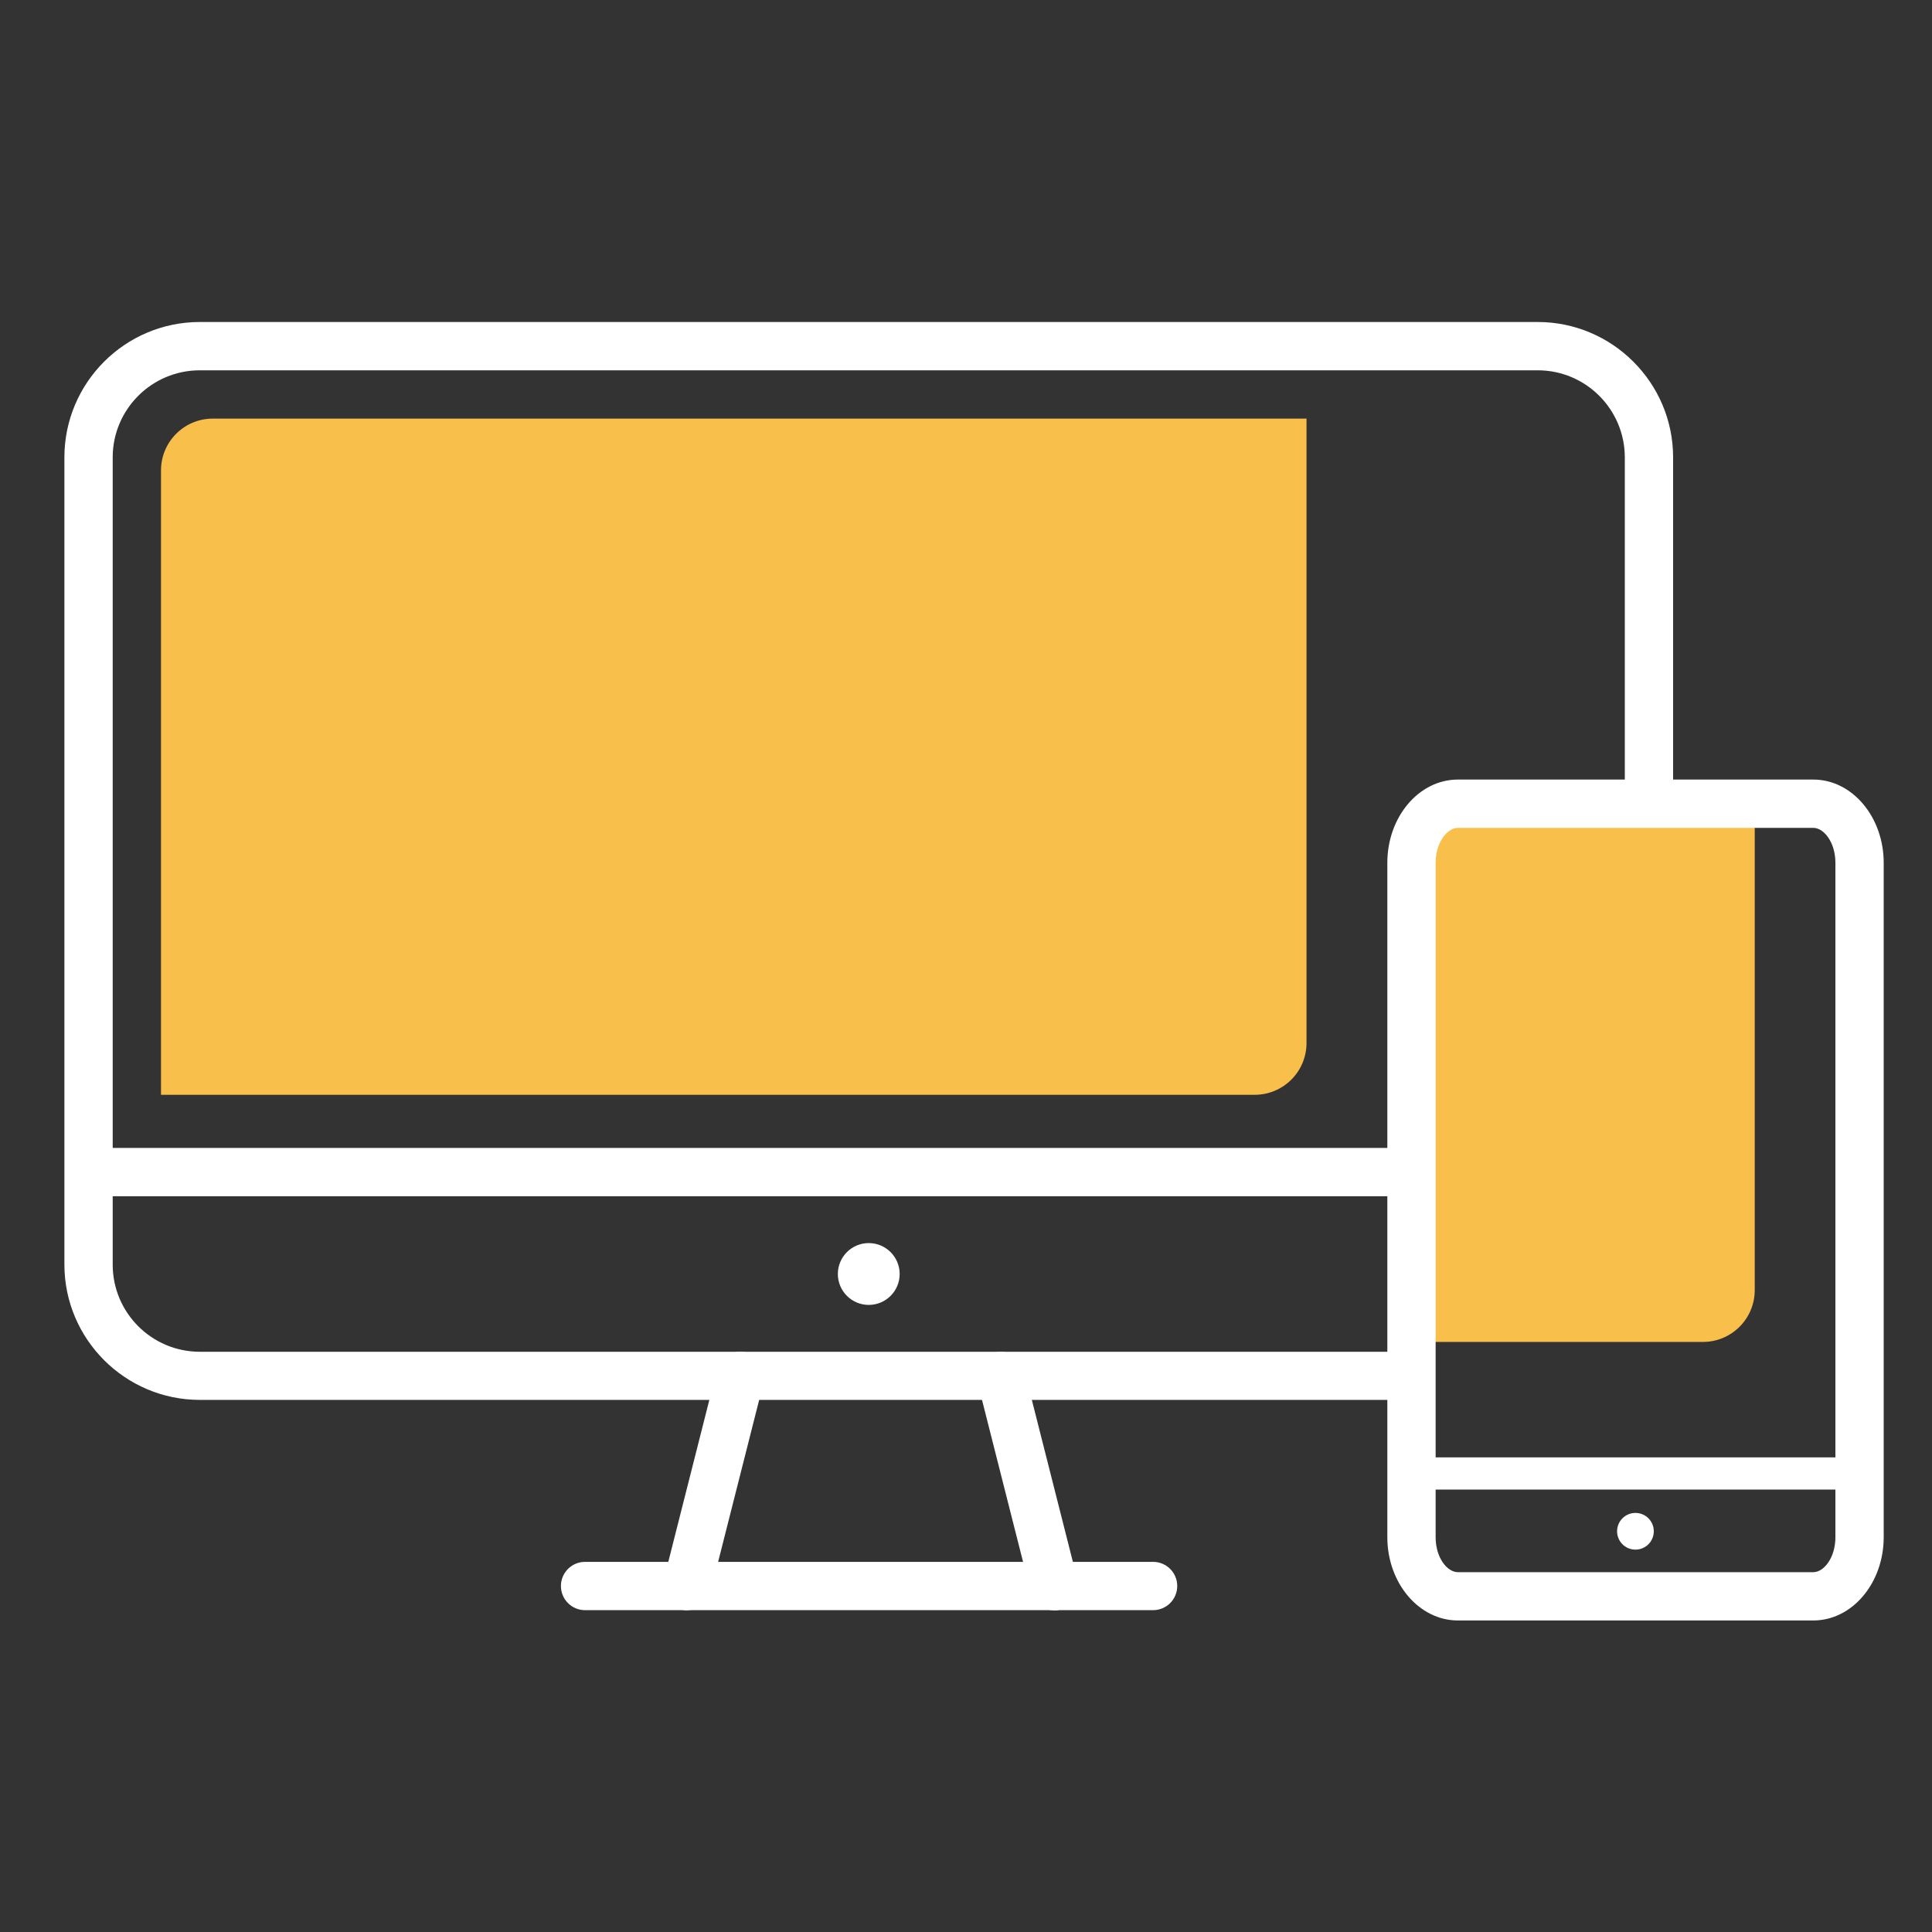 <?xml version="1.0" encoding="UTF-8"?>
<svg xmlns="http://www.w3.org/2000/svg" width="120" height="120" viewBox="0 0 120 120" fill="none">
  <rect x="0" y="0" width="120" height="120" fill="#333333" stroke="none"/>
  <g clip-path="url(#clip0_1_889)">
    <path d="M105.77 83.35H87.67V53.14C87.67 51.36 89.11 49.92 90.89 49.92H108.99V80.13C108.99 81.91 107.55 83.35 105.77 83.35Z" fill="#F9BF4B"></path>
    <path d="M77.93 68H10V29.22C10 27.44 11.44 26 13.22 26H81.15V64.78C81.15 66.56 79.71 68 77.93 68Z" fill="#F9BF4B"></path>
    <path d="M87.67 86.95H12.41C7.78 86.95 4 83.18 4 78.54V28.41C4 23.77 7.77 20 12.41 20H95.51C100.14 20 103.92 23.77 103.92 28.41V49.93H100.92V28.41C100.92 25.43 98.5 23 95.51 23H12.41C9.43 23 7 25.42 7 28.41V78.55C7 81.53 9.42 83.96 12.41 83.96H87.67V86.96V86.95Z" fill="white"></path>
    <path d="M112.63 100.65H90.55C88.14 100.65 86.17 98.33 86.17 95.48V53.59C86.17 50.74 88.13 48.42 90.55 48.42H112.63C115.04 48.42 117 50.74 117 53.59V95.48C117 98.33 115.04 100.65 112.63 100.65ZM90.55 51.42C89.9 51.42 89.17 52.31 89.17 53.59V95.48C89.17 96.76 89.89 97.65 90.55 97.65H112.63C113.28 97.65 114 96.76 114 95.48V53.59C114 52.31 113.28 51.42 112.63 51.42H90.55Z" fill="white"></path>
    <path d="M71.62 100.01H36.34C35.51 100.01 34.84 99.34 34.84 98.51C34.84 97.68 35.51 97.01 36.34 97.01H71.62C72.45 97.01 73.12 97.68 73.12 98.51C73.12 99.34 72.45 100.01 71.62 100.01Z" fill="white"></path>
    <path d="M87.67 71.3H5.5V74.3H87.67V71.3Z" fill="white"></path>
    <path d="M65.47 100.02C64.8 100.02 64.19 99.57 64.02 98.89L60.71 85.83C60.51 85.03 60.99 84.21 61.8 84.01C62.6 83.81 63.42 84.29 63.62 85.1L66.93 98.16C67.13 98.96 66.65 99.78 65.84 99.98C65.72 100.01 65.59 100.03 65.47 100.03V100.02Z" fill="white"></path>
    <path d="M42.68 100.02C42.56 100.02 42.43 100 42.31 99.97C41.51 99.77 41.02 98.95 41.22 98.15L44.53 85.09C44.73 84.29 45.55 83.8 46.35 84C47.15 84.2 47.64 85.02 47.44 85.82L44.13 98.88C43.96 99.56 43.35 100.01 42.68 100.01V100.02Z" fill="white"></path>
    <path d="M115.5 90.52H87.67V92.52H115.5V90.52Z" fill="white"></path>
    <path d="M53.96 81.05C55.02 81.05 55.88 80.19 55.88 79.13C55.88 78.07 55.02 77.21 53.96 77.21C52.9 77.21 52.04 78.07 52.04 79.13C52.04 80.19 52.9 81.05 53.96 81.05Z" fill="white"></path>
    <path d="M101.58 96.25C102.21 96.25 102.72 95.74 102.72 95.11C102.72 94.48 102.21 93.97 101.58 93.97C100.95 93.97 100.44 94.48 100.44 95.11C100.44 95.74 100.95 96.25 101.58 96.25Z" fill="white"></path>
  </g>
  <defs>
    <clipPath id="clip0_1_889">
      <rect width="113" height="80.65" fill="white" transform="translate(4 20)"></rect>
    </clipPath>
  </defs>
</svg>
